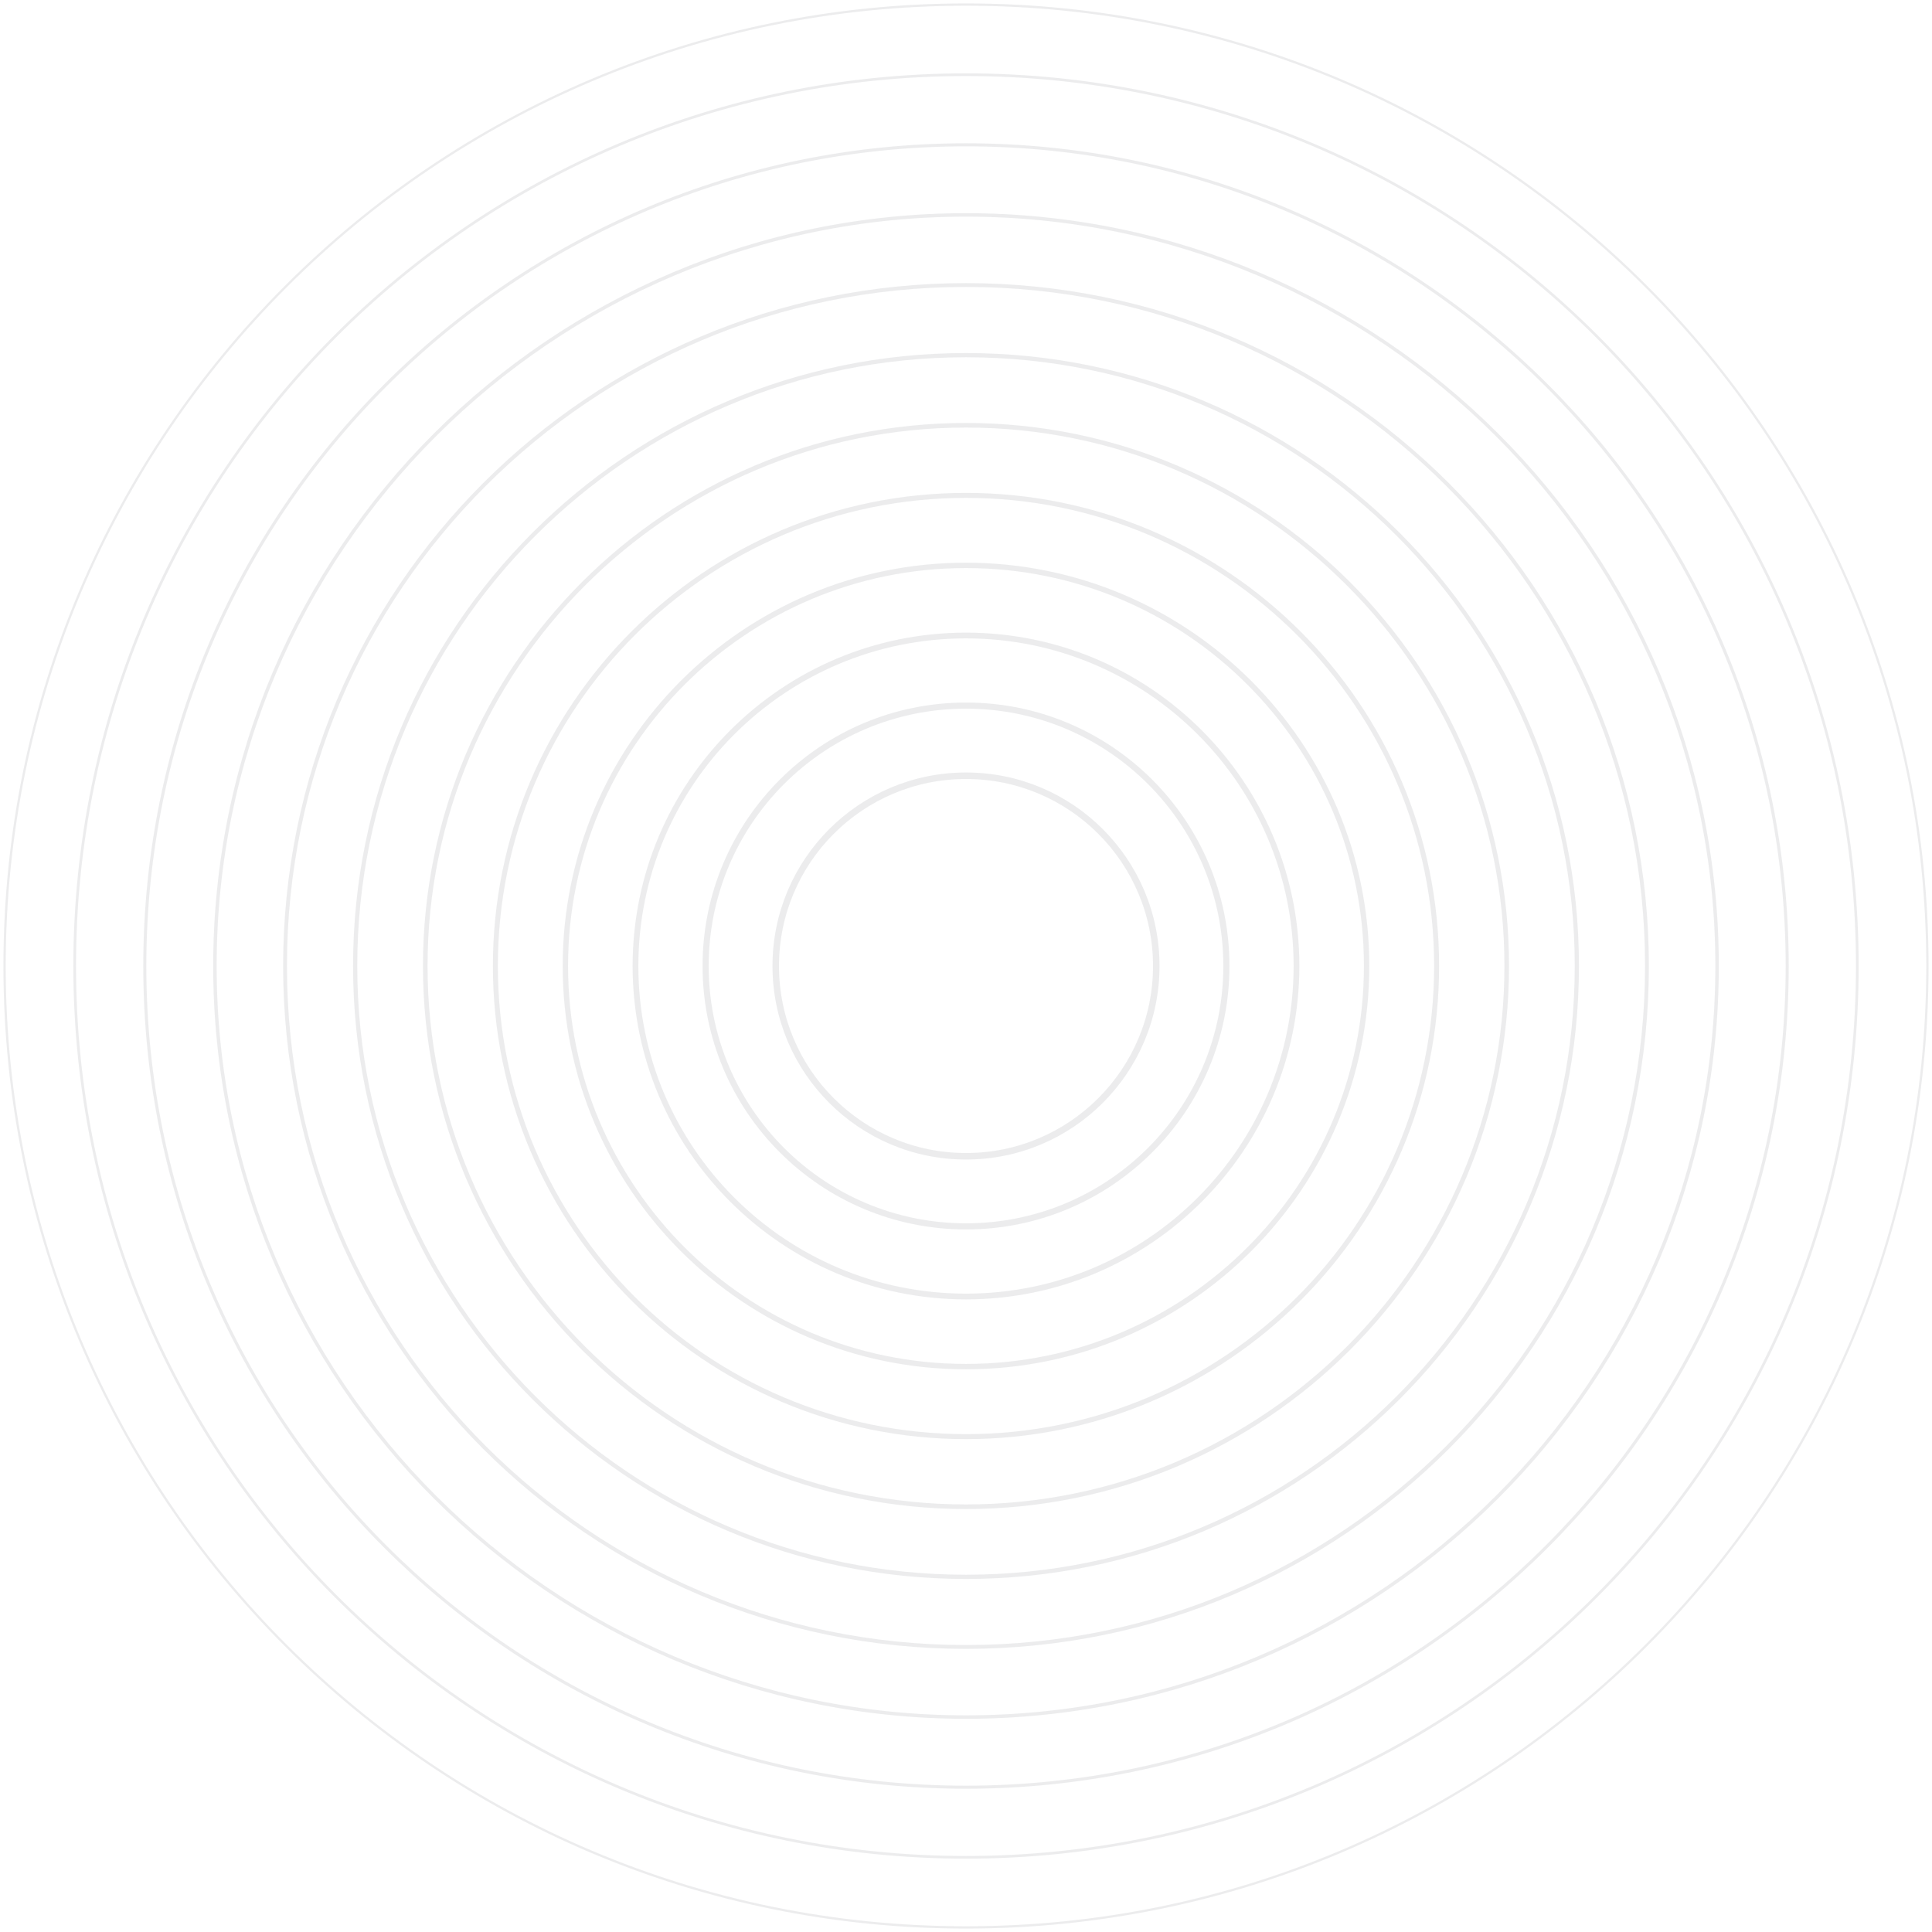 <?xml version="1.0" encoding="UTF-8"?> <svg xmlns="http://www.w3.org/2000/svg" width="732" height="732" viewBox="0 0 732 732" fill="none"> <g opacity="0.1"> <g opacity="0.89"> <path opacity="0.89" d="M365.999 730.267C567.179 730.267 730.267 567.179 730.267 366C730.267 164.82 567.179 1.732 365.999 1.732C164.82 1.732 1.732 164.82 1.732 366C1.732 567.179 164.82 730.267 365.999 730.267Z" stroke="#090E1C" stroke-width="0.866" stroke-linecap="round" stroke-linejoin="round"></path> </g> <g opacity="0.89"> <path opacity="0.89" d="M366 703.706C552.507 703.706 703.701 552.512 703.701 366.004C703.701 179.497 552.507 28.302 366 28.302C179.492 28.302 28.298 179.497 28.298 366.004C28.298 552.512 179.492 703.706 366 703.706Z" stroke="#090E1C" stroke-width="1.011" stroke-linecap="round" stroke-linejoin="round"></path> </g> <g opacity="0.89"> <path opacity="0.89" d="M366 677.14C537.836 677.14 677.136 537.839 677.136 366.004C677.136 194.168 537.836 54.868 366 54.868C194.165 54.868 54.864 194.168 54.864 366.004C54.864 537.839 194.165 677.14 366 677.14Z" stroke="#090E1C" stroke-width="1.157" stroke-linecap="round" stroke-linejoin="round"></path> </g> <g opacity="0.89"> <path opacity="0.89" d="M366.001 650.566C523.165 650.566 650.571 523.16 650.571 365.996C650.571 208.832 523.165 81.426 366.001 81.426C208.837 81.426 81.431 208.832 81.431 365.996C81.431 523.16 208.837 650.566 366.001 650.566Z" stroke="#090E1C" stroke-width="1.302" stroke-linecap="round" stroke-linejoin="round"></path> </g> <g opacity="0.89"> <path opacity="0.89" d="M366.001 624C508.493 624 624.005 508.488 624.005 365.996C624.005 223.504 508.493 107.992 366.001 107.992C223.51 107.992 107.997 223.504 107.997 365.996C107.997 508.488 223.51 624 366.001 624Z" stroke="#090E1C" stroke-width="1.448" stroke-linecap="round" stroke-linejoin="round"></path> </g> <g opacity="0.89"> <path opacity="0.89" d="M366.002 597.439C493.822 597.439 597.44 493.82 597.44 366C597.44 238.181 493.822 134.562 366.002 134.562C238.182 134.562 134.564 238.181 134.564 366C134.564 493.82 238.182 597.439 366.002 597.439Z" stroke="#090E1C" stroke-width="1.593" stroke-linecap="round" stroke-linejoin="round"></path> </g> <g opacity="0.89"> <path opacity="0.89" d="M365.998 570.873C479.146 570.873 570.871 479.148 570.871 366C570.871 252.853 479.146 161.128 365.998 161.128C252.851 161.128 161.126 252.853 161.126 366C161.126 479.148 252.851 570.873 365.998 570.873Z" stroke="#090E1C" stroke-width="1.738" stroke-linecap="round" stroke-linejoin="round"></path> </g> <g opacity="0.89"> <path opacity="0.89" d="M365.999 544.311C464.475 544.311 544.306 464.481 544.306 366.005C544.306 267.529 464.475 187.698 365.999 187.698C267.523 187.698 187.693 267.529 187.693 366.005C187.693 464.481 267.523 544.311 365.999 544.311Z" stroke="#090E1C" stroke-width="1.884" stroke-linecap="round" stroke-linejoin="round"></path> </g> <g opacity="0.89"> <path opacity="0.89" d="M365.998 517.784C449.827 517.784 517.783 449.827 517.783 365.998C517.783 282.169 449.827 214.212 365.998 214.212C282.169 214.212 214.212 282.169 214.212 365.998C214.212 449.827 282.169 517.784 365.998 517.784Z" stroke="#090E1C" stroke-width="2.029" stroke-linecap="round" stroke-linejoin="round"></path> </g> <g opacity="0.89"> <path opacity="0.89" d="M365.998 491.222C435.155 491.222 491.218 435.16 491.218 366.003C491.218 296.846 435.155 240.783 365.998 240.783C296.841 240.783 240.778 296.846 240.778 366.003C240.778 435.16 296.841 491.222 365.998 491.222Z" stroke="#090E1C" stroke-width="2.175" stroke-linecap="round" stroke-linejoin="round"></path> </g> <g opacity="0.89"> <path opacity="0.89" d="M366.003 464.652C420.488 464.652 464.656 420.483 464.656 365.998C464.656 311.513 420.488 267.344 366.003 267.344C311.518 267.344 267.349 311.513 267.349 365.998C267.349 420.483 311.518 464.652 366.003 464.652Z" stroke="#090E1C" stroke-width="2.32" stroke-linecap="round" stroke-linejoin="round"></path> </g> <g opacity="0.89"> <path opacity="0.89" d="M366.003 438.092C405.816 438.092 438.091 405.817 438.091 366.004C438.091 326.191 405.816 293.916 366.003 293.916C326.19 293.916 293.915 326.191 293.915 366.004C293.915 405.817 326.19 438.092 366.003 438.092Z" stroke="#090E1C" stroke-width="2.466" stroke-linecap="round" stroke-linejoin="round"></path> </g> </g> </svg> 